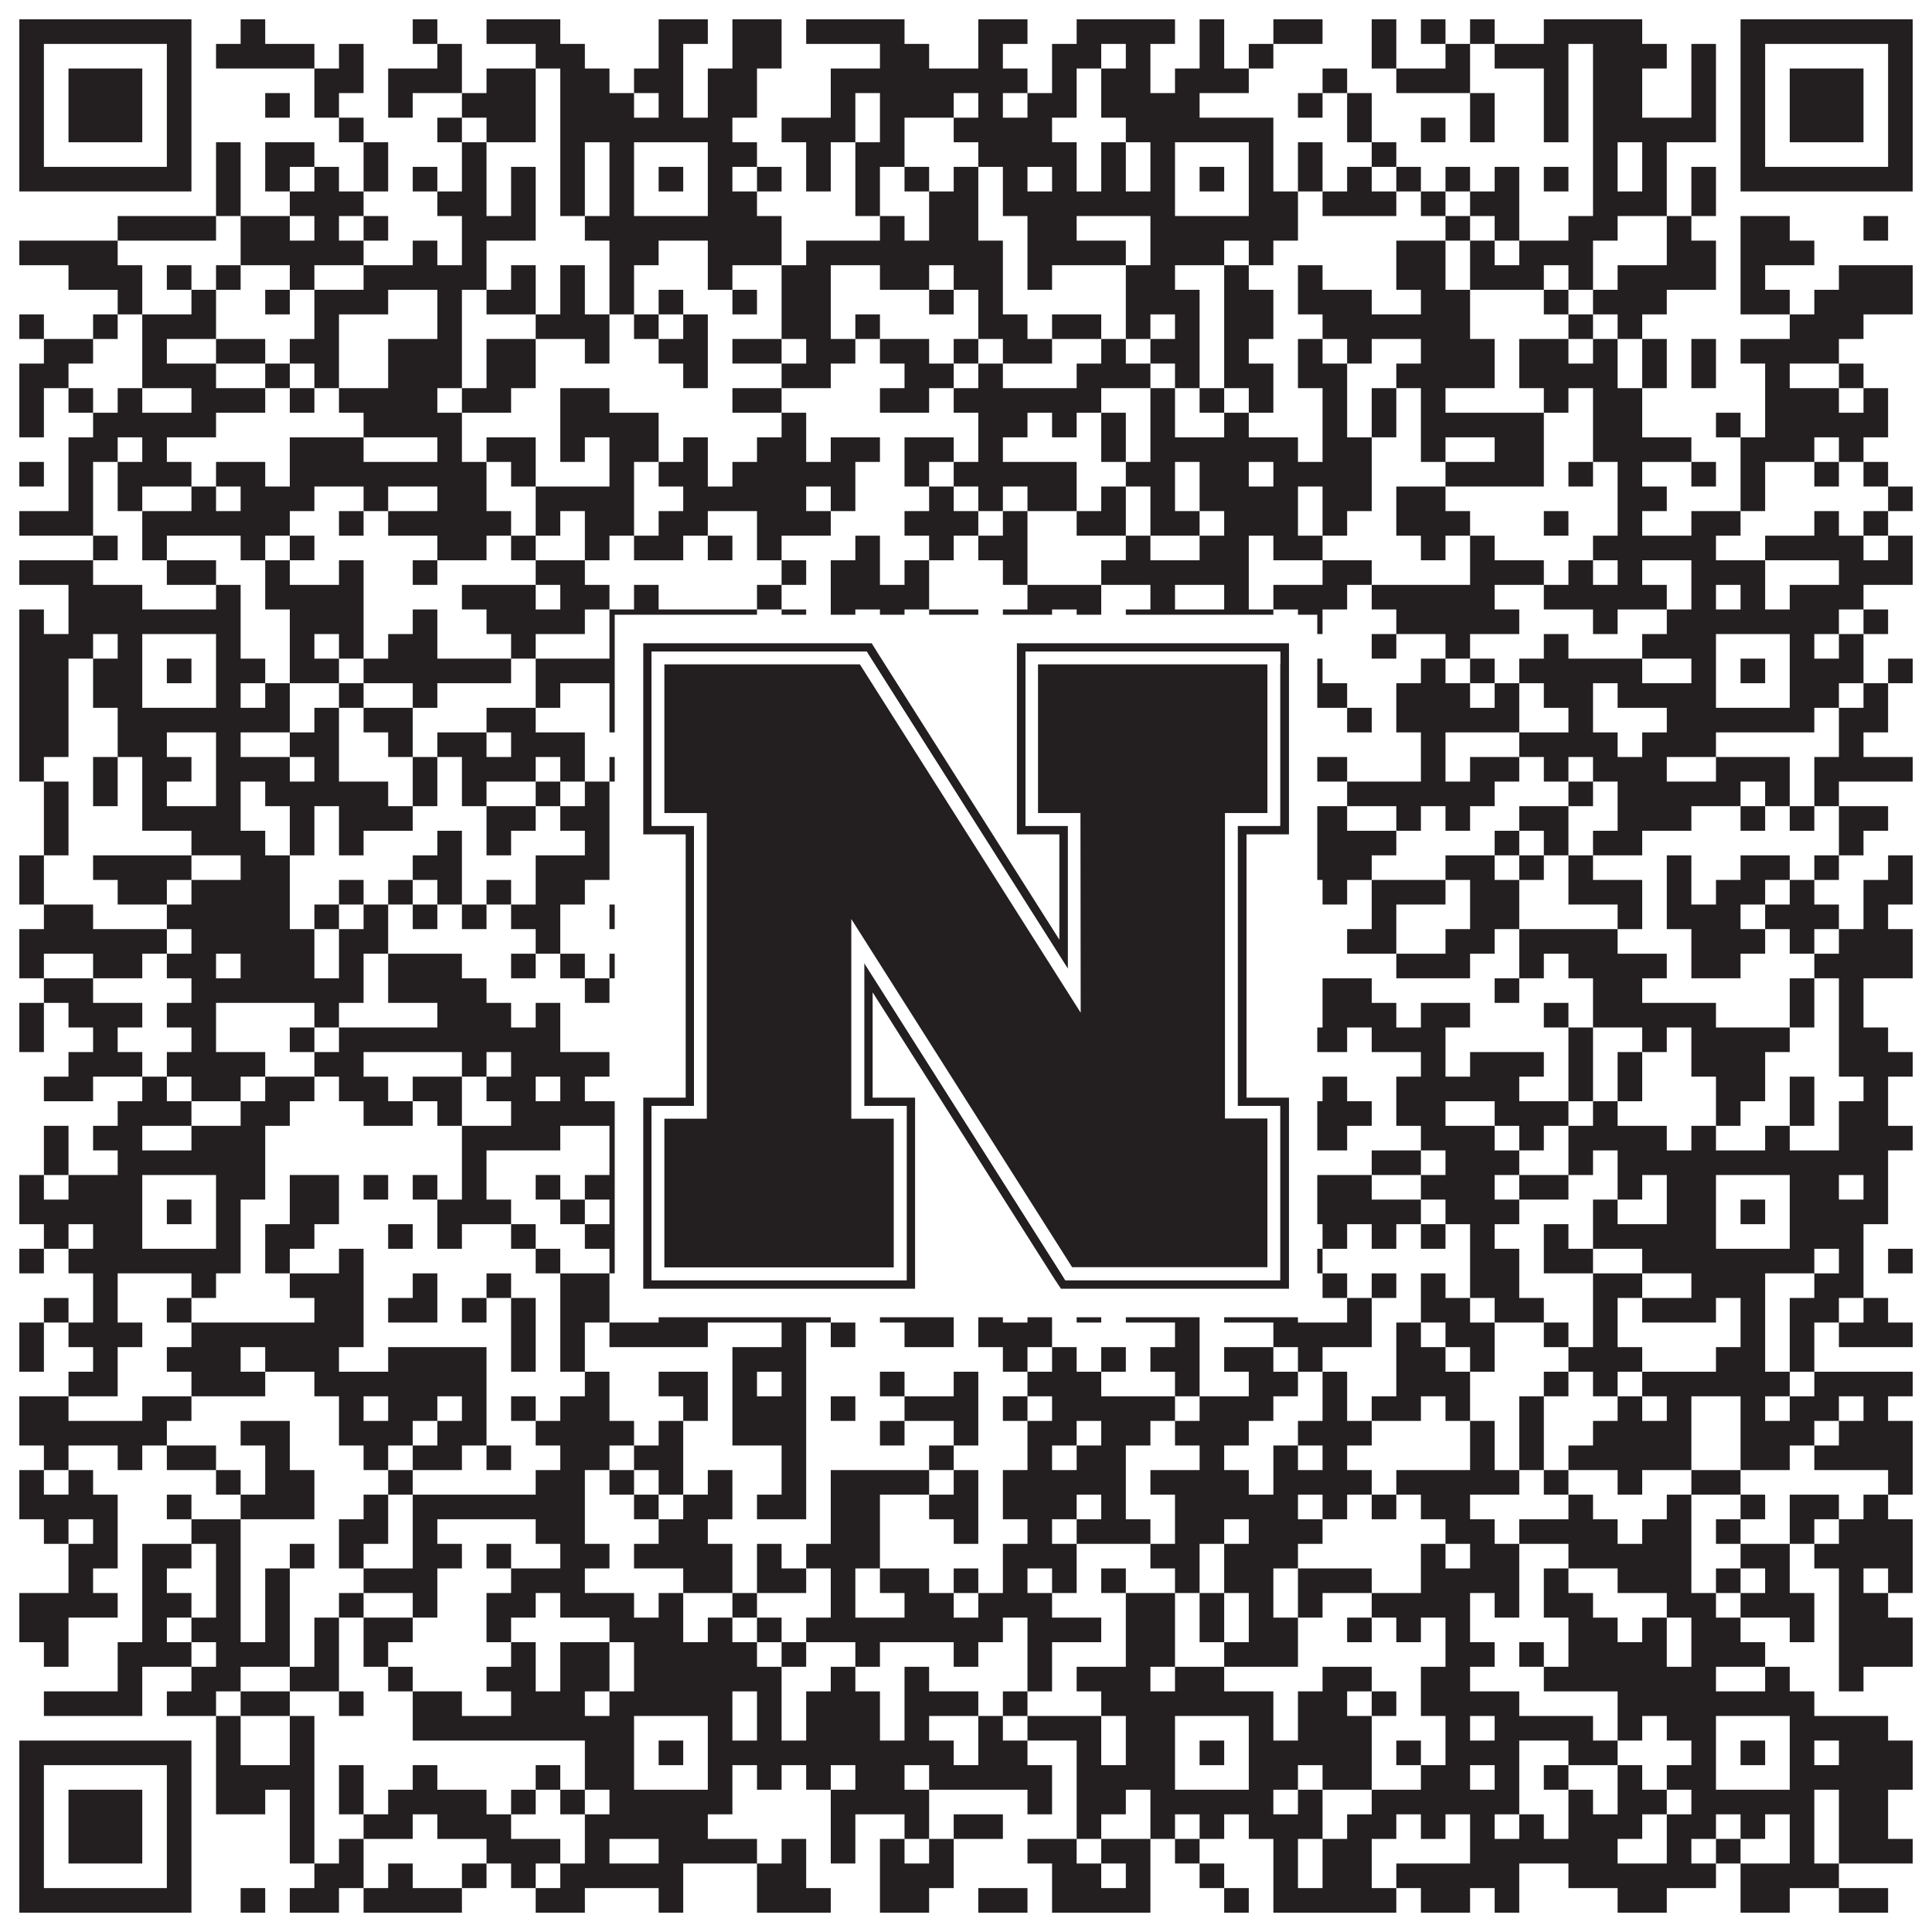 <?xml version="1.0"?>
<svg xmlns="http://www.w3.org/2000/svg" xmlns:xlink="http://www.w3.org/1999/xlink" version="1.1" width="1100px" height="1100px" viewBox="0 0 1100 1100"><rect x="0" y="0" width="1100" height="1100" fill="#ffffff" fill-opacity="1"/><path fill="#231f20" fill-opacity="1" d="M11,11L109,11L109,25L11,25ZM137,11L151,11L151,25L137,25ZM235,11L249,11L249,25L235,25ZM277,11L319,11L319,25L277,25ZM375,11L403,11L403,25L375,25ZM417,11L445,11L445,25L417,25ZM459,11L515,11L515,25L459,25ZM557,11L585,11L585,25L557,25ZM613,11L669,11L669,25L613,25ZM683,11L697,11L697,25L683,25ZM725,11L753,11L753,25L725,25ZM781,11L795,11L795,25L781,25ZM809,11L823,11L823,25L809,25ZM837,11L851,11L851,25L837,25ZM879,11L935,11L935,25L879,25ZM991,11L1089,11L1089,25L991,25ZM11,25L25,25L25,39L11,39ZM95,25L109,25L109,39L95,39ZM123,25L179,25L179,39L123,39ZM193,25L207,25L207,39L193,39ZM249,25L263,25L263,39L249,39ZM305,25L333,25L333,39L305,39ZM375,25L389,25L389,39L375,39ZM417,25L445,25L445,39L417,39ZM501,25L529,25L529,39L501,39ZM557,25L571,25L571,39L557,39ZM599,25L627,25L627,39L599,39ZM641,25L655,25L655,39L641,39ZM683,25L697,25L697,39L683,39ZM711,25L725,25L725,39L711,39ZM781,25L795,25L795,39L781,39ZM823,25L837,25L837,39L823,39ZM851,25L893,25L893,39L851,39ZM907,25L949,25L949,39L907,39ZM963,25L977,25L977,39L963,39ZM991,25L1005,25L1005,39L991,39ZM1075,25L1089,25L1089,39L1075,39ZM11,39L25,39L25,53L11,53ZM39,39L81,39L81,53L39,53ZM95,39L109,39L109,53L95,53ZM179,39L207,39L207,53L179,53ZM221,39L263,39L263,53L221,53ZM277,39L305,39L305,53L277,53ZM319,39L347,39L347,53L319,53ZM361,39L389,39L389,53L361,53ZM403,39L431,39L431,53L403,53ZM473,39L585,39L585,53L473,53ZM599,39L613,39L613,53L599,53ZM627,39L655,39L655,53L627,53ZM669,39L711,39L711,53L669,53ZM753,39L767,39L767,53L753,53ZM795,39L837,39L837,53L795,53ZM879,39L893,39L893,53L879,53ZM907,39L935,39L935,53L907,53ZM963,39L977,39L977,53L963,53ZM991,39L1005,39L1005,53L991,53ZM1019,39L1061,39L1061,53L1019,53ZM1075,39L1089,39L1089,53L1075,53ZM11,53L25,53L25,67L11,67ZM39,53L81,53L81,67L39,67ZM95,53L109,53L109,67L95,67ZM151,53L165,53L165,67L151,67ZM179,53L193,53L193,67L179,67ZM221,53L235,53L235,67L221,67ZM263,53L305,53L305,67L263,67ZM319,53L361,53L361,67L319,67ZM375,53L389,53L389,67L375,67ZM403,53L431,53L431,67L403,67ZM473,53L487,53L487,67L473,67ZM501,53L543,53L543,67L501,67ZM557,53L571,53L571,67L557,67ZM585,53L613,53L613,67L585,67ZM627,53L683,53L683,67L627,67ZM739,53L753,53L753,67L739,67ZM767,53L781,53L781,67L767,67ZM837,53L851,53L851,67L837,67ZM879,53L893,53L893,67L879,67ZM907,53L935,53L935,67L907,67ZM963,53L977,53L977,67L963,67ZM991,53L1005,53L1005,67L991,67ZM1019,53L1061,53L1061,67L1019,67ZM1075,53L1089,53L1089,67L1075,67ZM11,67L25,67L25,81L11,81ZM39,67L81,67L81,81L39,81ZM95,67L109,67L109,81L95,81ZM193,67L207,67L207,81L193,81ZM249,67L263,67L263,81L249,81ZM277,67L305,67L305,81L277,81ZM319,67L417,67L417,81L319,81ZM445,67L487,67L487,81L445,81ZM501,67L515,67L515,81L501,81ZM543,67L599,67L599,81L543,81ZM641,67L725,67L725,81L641,81ZM767,67L781,67L781,81L767,81ZM809,67L823,67L823,81L809,81ZM837,67L851,67L851,81L837,81ZM879,67L893,67L893,81L879,81ZM907,67L977,67L977,81L907,81ZM991,67L1005,67L1005,81L991,81ZM1019,67L1061,67L1061,81L1019,81ZM1075,67L1089,67L1089,81L1075,81ZM11,81L25,81L25,95L11,95ZM95,81L109,81L109,95L95,95ZM123,81L137,81L137,95L123,95ZM151,81L179,81L179,95L151,95ZM207,81L221,81L221,95L207,95ZM263,81L277,81L277,95L263,95ZM319,81L333,81L333,95L319,95ZM347,81L361,81L361,95L347,95ZM403,81L431,81L431,95L403,95ZM459,81L473,81L473,95L459,95ZM487,81L515,81L515,95L487,95ZM557,81L613,81L613,95L557,95ZM627,81L641,81L641,95L627,95ZM655,81L669,81L669,95L655,95ZM711,81L725,81L725,95L711,95ZM739,81L753,81L753,95L739,95ZM781,81L795,81L795,95L781,95ZM907,81L921,81L921,95L907,95ZM935,81L949,81L949,95L935,95ZM991,81L1005,81L1005,95L991,95ZM1075,81L1089,81L1089,95L1075,95ZM11,95L109,95L109,109L11,109ZM123,95L137,95L137,109L123,109ZM151,95L165,95L165,109L151,109ZM179,95L193,95L193,109L179,109ZM207,95L221,95L221,109L207,109ZM235,95L249,95L249,109L235,109ZM263,95L277,95L277,109L263,109ZM291,95L305,95L305,109L291,109ZM319,95L333,95L333,109L319,109ZM347,95L361,95L361,109L347,109ZM375,95L389,95L389,109L375,109ZM403,95L417,95L417,109L403,109ZM431,95L445,95L445,109L431,109ZM459,95L473,95L473,109L459,109ZM487,95L501,95L501,109L487,109ZM515,95L529,95L529,109L515,109ZM543,95L557,95L557,109L543,109ZM571,95L585,95L585,109L571,109ZM599,95L613,95L613,109L599,109ZM627,95L641,95L641,109L627,109ZM655,95L669,95L669,109L655,109ZM683,95L697,95L697,109L683,109ZM711,95L725,95L725,109L711,109ZM739,95L753,95L753,109L739,109ZM767,95L781,95L781,109L767,109ZM795,95L809,95L809,109L795,109ZM823,95L837,95L837,109L823,109ZM851,95L865,95L865,109L851,109ZM879,95L893,95L893,109L879,109ZM907,95L921,95L921,109L907,109ZM935,95L949,95L949,109L935,109ZM963,95L977,95L977,109L963,109ZM991,95L1089,95L1089,109L991,109ZM123,109L137,109L137,123L123,123ZM165,109L207,109L207,123L165,123ZM249,109L277,109L277,123L249,123ZM291,109L305,109L305,123L291,123ZM319,109L333,109L333,123L319,123ZM347,109L361,109L361,123L347,123ZM403,109L431,109L431,123L403,123ZM487,109L501,109L501,123L487,123ZM529,109L557,109L557,123L529,123ZM571,109L669,109L669,123L571,123ZM711,109L739,109L739,123L711,123ZM753,109L795,109L795,123L753,123ZM809,109L823,109L823,123L809,123ZM837,109L865,109L865,123L837,123ZM907,109L949,109L949,123L907,123ZM963,109L977,109L977,123L963,123ZM67,123L123,123L123,137L67,137ZM137,123L165,123L165,137L137,137ZM179,123L193,123L193,137L179,137ZM207,123L221,123L221,137L207,137ZM263,123L305,123L305,137L263,137ZM333,123L445,123L445,137L333,137ZM501,123L515,123L515,137L501,137ZM529,123L557,123L557,137L529,137ZM585,123L613,123L613,137L585,137ZM655,123L739,123L739,137L655,137ZM823,123L837,123L837,137L823,137ZM851,123L865,123L865,137L851,137ZM893,123L921,123L921,137L893,137ZM949,123L963,123L963,137L949,137ZM991,123L1019,123L1019,137L991,137ZM1061,123L1075,123L1075,137L1061,137ZM11,137L67,137L67,151L11,151ZM137,137L207,137L207,151L137,151ZM235,137L249,137L249,151L235,151ZM263,137L277,137L277,151L263,151ZM347,137L375,137L375,151L347,151ZM403,137L445,137L445,151L403,151ZM459,137L571,137L571,151L459,151ZM585,137L641,137L641,151L585,151ZM655,137L697,137L697,151L655,151ZM711,137L725,137L725,151L711,151ZM795,137L823,137L823,151L795,151ZM837,137L851,137L851,151L837,151ZM865,137L907,137L907,151L865,151ZM949,137L977,137L977,151L949,151ZM991,137L1033,137L1033,151L991,151ZM39,151L81,151L81,165L39,165ZM95,151L109,151L109,165L95,165ZM123,151L137,151L137,165L123,165ZM165,151L179,151L179,165L165,165ZM207,151L277,151L277,165L207,165ZM291,151L305,151L305,165L291,165ZM319,151L333,151L333,165L319,165ZM347,151L361,151L361,165L347,165ZM403,151L417,151L417,165L403,165ZM445,151L473,151L473,165L445,165ZM501,151L529,151L529,165L501,165ZM543,151L571,151L571,165L543,165ZM585,151L599,151L599,165L585,165ZM641,151L669,151L669,165L641,165ZM697,151L711,151L711,165L697,165ZM739,151L753,151L753,165L739,165ZM795,151L823,151L823,165L795,165ZM837,151L879,151L879,165L837,165ZM893,151L907,151L907,165L893,165ZM921,151L977,151L977,165L921,165ZM991,151L1005,151L1005,165L991,165ZM1047,151L1089,151L1089,165L1047,165ZM67,165L81,165L81,179L67,179ZM109,165L123,165L123,179L109,179ZM151,165L165,165L165,179L151,179ZM179,165L221,165L221,179L179,179ZM249,165L263,165L263,179L249,179ZM277,165L305,165L305,179L277,179ZM319,165L333,165L333,179L319,179ZM347,165L361,165L361,179L347,179ZM375,165L389,165L389,179L375,179ZM417,165L431,165L431,179L417,179ZM445,165L473,165L473,179L445,179ZM529,165L543,165L543,179L529,179ZM557,165L571,165L571,179L557,179ZM641,165L683,165L683,179L641,179ZM697,165L725,165L725,179L697,179ZM739,165L781,165L781,179L739,179ZM809,165L837,165L837,179L809,179ZM879,165L893,165L893,179L879,179ZM907,165L949,165L949,179L907,179ZM991,165L1019,165L1019,179L991,179ZM1033,165L1089,165L1089,179L1033,179ZM11,179L25,179L25,193L11,193ZM53,179L67,179L67,193L53,193ZM81,179L123,179L123,193L81,193ZM179,179L193,179L193,193L179,193ZM249,179L263,179L263,193L249,193ZM305,179L347,179L347,193L305,193ZM361,179L375,179L375,193L361,193ZM389,179L403,179L403,193L389,193ZM445,179L473,179L473,193L445,193ZM487,179L501,179L501,193L487,193ZM557,179L585,179L585,193L557,193ZM599,179L627,179L627,193L599,193ZM641,179L655,179L655,193L641,193ZM669,179L683,179L683,193L669,193ZM697,179L725,179L725,193L697,193ZM753,179L837,179L837,193L753,193ZM893,179L907,179L907,193L893,193ZM921,179L935,179L935,193L921,193ZM1019,179L1061,179L1061,193L1019,193ZM25,193L53,193L53,207L25,207ZM81,193L95,193L95,207L81,207ZM123,193L151,193L151,207L123,207ZM165,193L193,193L193,207L165,207ZM221,193L263,193L263,207L221,207ZM277,193L305,193L305,207L277,207ZM333,193L347,193L347,207L333,207ZM375,193L403,193L403,207L375,207ZM417,193L445,193L445,207L417,207ZM459,193L487,193L487,207L459,207ZM501,193L529,193L529,207L501,207ZM543,193L557,193L557,207L543,207ZM571,193L599,193L599,207L571,207ZM627,193L641,193L641,207L627,207ZM655,193L683,193L683,207L655,207ZM697,193L711,193L711,207L697,207ZM739,193L753,193L753,207L739,207ZM767,193L781,193L781,207L767,207ZM809,193L851,193L851,207L809,207ZM865,193L893,193L893,207L865,207ZM907,193L921,193L921,207L907,207ZM935,193L949,193L949,207L935,207ZM963,193L977,193L977,207L963,207ZM991,193L1047,193L1047,207L991,207ZM11,207L39,207L39,221L11,221ZM81,207L123,207L123,221L81,221ZM151,207L165,207L165,221L151,221ZM179,207L193,207L193,221L179,221ZM221,207L263,207L263,221L221,221ZM277,207L305,207L305,221L277,221ZM389,207L403,207L403,221L389,221ZM445,207L473,207L473,221L445,221ZM515,207L543,207L543,221L515,221ZM557,207L571,207L571,221L557,221ZM613,207L655,207L655,221L613,221ZM669,207L683,207L683,221L669,221ZM697,207L725,207L725,221L697,221ZM739,207L767,207L767,221L739,221ZM795,207L851,207L851,221L795,221ZM865,207L921,207L921,221L865,221ZM935,207L949,207L949,221L935,221ZM963,207L977,207L977,221L963,221ZM1005,207L1019,207L1019,221L1005,221ZM1047,207L1061,207L1061,221L1047,221ZM11,221L25,221L25,235L11,235ZM39,221L53,221L53,235L39,235ZM67,221L81,221L81,235L67,235ZM109,221L151,221L151,235L109,235ZM165,221L179,221L179,235L165,235ZM193,221L249,221L249,235L193,235ZM263,221L291,221L291,235L263,235ZM319,221L347,221L347,235L319,235ZM417,221L445,221L445,235L417,235ZM501,221L529,221L529,235L501,235ZM543,221L627,221L627,235L543,235ZM655,221L669,221L669,235L655,235ZM683,221L697,221L697,235L683,235ZM711,221L725,221L725,235L711,235ZM753,221L767,221L767,235L753,235ZM781,221L795,221L795,235L781,235ZM809,221L823,221L823,235L809,235ZM879,221L893,221L893,235L879,235ZM907,221L935,221L935,235L907,235ZM1005,221L1047,221L1047,235L1005,235ZM1061,221L1075,221L1075,235L1061,235ZM11,235L25,235L25,249L11,249ZM53,235L123,235L123,249L53,249ZM207,235L263,235L263,249L207,249ZM319,235L375,235L375,249L319,249ZM445,235L459,235L459,249L445,249ZM557,235L585,235L585,249L557,249ZM599,235L613,235L613,249L599,249ZM627,235L641,235L641,249L627,249ZM655,235L669,235L669,249L655,249ZM697,235L711,235L711,249L697,249ZM753,235L767,235L767,249L753,249ZM781,235L795,235L795,249L781,249ZM809,235L879,235L879,249L809,249ZM907,235L935,235L935,249L907,249ZM977,235L991,235L991,249L977,249ZM1005,235L1075,235L1075,249L1005,249ZM39,249L67,249L67,263L39,263ZM81,249L95,249L95,263L81,263ZM165,249L207,249L207,263L165,263ZM249,249L263,249L263,263L249,263ZM277,249L305,249L305,263L277,263ZM319,249L333,249L333,263L319,263ZM347,249L375,249L375,263L347,263ZM389,249L403,249L403,263L389,263ZM431,249L459,249L459,263L431,263ZM473,249L501,249L501,263L473,263ZM515,249L543,249L543,263L515,263ZM557,249L571,249L571,263L557,263ZM627,249L641,249L641,263L627,263ZM655,249L739,249L739,263L655,263ZM753,249L781,249L781,263L753,263ZM809,249L823,249L823,263L809,263ZM851,249L879,249L879,263L851,263ZM907,249L963,249L963,263L907,263ZM991,249L1033,249L1033,263L991,263ZM1047,249L1061,249L1061,263L1047,263ZM11,263L25,263L25,277L11,277ZM39,263L53,263L53,277L39,277ZM67,263L109,263L109,277L67,277ZM123,263L151,263L151,277L123,277ZM165,263L277,263L277,277L165,277ZM291,263L305,263L305,277L291,277ZM347,263L361,263L361,277L347,277ZM375,263L403,263L403,277L375,277ZM417,263L487,263L487,277L417,277ZM515,263L529,263L529,277L515,277ZM543,263L613,263L613,277L543,277ZM641,263L669,263L669,277L641,277ZM683,263L711,263L711,277L683,277ZM725,263L781,263L781,277L725,277ZM823,263L879,263L879,277L823,277ZM893,263L907,263L907,277L893,277ZM921,263L935,263L935,277L921,277ZM963,263L977,263L977,277L963,277ZM991,263L1005,263L1005,277L991,277ZM1033,263L1047,263L1047,277L1033,277ZM1061,263L1075,263L1075,277L1061,277ZM39,277L53,277L53,291L39,291ZM67,277L81,277L81,291L67,291ZM109,277L123,277L123,291L109,291ZM137,277L179,277L179,291L137,291ZM207,277L221,277L221,291L207,291ZM249,277L277,277L277,291L249,291ZM305,277L361,277L361,291L305,291ZM389,277L459,277L459,291L389,291ZM473,277L487,277L487,291L473,291ZM529,277L543,277L543,291L529,291ZM557,277L571,277L571,291L557,291ZM585,277L613,277L613,291L585,291ZM627,277L641,277L641,291L627,291ZM655,277L669,277L669,291L655,291ZM683,277L739,277L739,291L683,291ZM753,277L781,277L781,291L753,291ZM795,277L823,277L823,291L795,291ZM921,277L949,277L949,291L921,291ZM991,277L1005,277L1005,291L991,291ZM1075,277L1089,277L1089,291L1075,291ZM11,291L53,291L53,305L11,305ZM81,291L165,291L165,305L81,305ZM193,291L207,291L207,305L193,305ZM221,291L291,291L291,305L221,305ZM305,291L319,291L319,305L305,305ZM333,291L361,291L361,305L333,305ZM375,291L403,291L403,305L375,305ZM431,291L473,291L473,305L431,305ZM515,291L557,291L557,305L515,305ZM571,291L585,291L585,305L571,305ZM613,291L641,291L641,305L613,305ZM655,291L683,291L683,305L655,305ZM697,291L739,291L739,305L697,305ZM753,291L767,291L767,305L753,305ZM795,291L837,291L837,305L795,305ZM879,291L893,291L893,305L879,305ZM921,291L935,291L935,305L921,305ZM963,291L991,291L991,305L963,305ZM1033,291L1047,291L1047,305L1033,305ZM1061,291L1075,291L1075,305L1061,305ZM53,305L67,305L67,319L53,319ZM81,305L95,305L95,319L81,319ZM137,305L151,305L151,319L137,319ZM165,305L179,305L179,319L165,319ZM249,305L277,305L277,319L249,319ZM291,305L305,305L305,319L291,319ZM333,305L347,305L347,319L333,319ZM361,305L389,305L389,319L361,319ZM403,305L417,305L417,319L403,319ZM431,305L445,305L445,319L431,319ZM487,305L501,305L501,319L487,319ZM529,305L543,305L543,319L529,319ZM557,305L585,305L585,319L557,319ZM641,305L655,305L655,319L641,319ZM683,305L711,305L711,319L683,319ZM725,305L753,305L753,319L725,319ZM809,305L823,305L823,319L809,319ZM837,305L851,305L851,319L837,319ZM907,305L977,305L977,319L907,319ZM1005,305L1061,305L1061,319L1005,319ZM1075,305L1089,305L1089,319L1075,319ZM11,319L53,319L53,333L11,333ZM95,319L123,319L123,333L95,333ZM151,319L165,319L165,333L151,333ZM193,319L207,319L207,333L193,333ZM235,319L249,319L249,333L235,333ZM305,319L333,319L333,333L305,333ZM445,319L459,319L459,333L445,333ZM473,319L501,319L501,333L473,333ZM515,319L529,319L529,333L515,333ZM571,319L585,319L585,333L571,333ZM627,319L711,319L711,333L627,333ZM753,319L781,319L781,333L753,333ZM837,319L879,319L879,333L837,333ZM893,319L907,319L907,333L893,333ZM921,319L935,319L935,333L921,333ZM963,319L1005,319L1005,333L963,333ZM1047,319L1089,319L1089,333L1047,333ZM39,333L81,333L81,347L39,347ZM123,333L137,333L137,347L123,347ZM151,333L207,333L207,347L151,347ZM263,333L305,333L305,347L263,347ZM319,333L347,333L347,347L319,347ZM361,333L375,333L375,347L361,347ZM431,333L445,333L445,347L431,347ZM473,333L529,333L529,347L473,347ZM585,333L627,333L627,347L585,347ZM655,333L669,333L669,347L655,347ZM697,333L711,333L711,347L697,347ZM725,333L767,333L767,347L725,347ZM781,333L851,333L851,347L781,347ZM879,333L949,333L949,347L879,347ZM963,333L977,333L977,347L963,347ZM991,333L1005,333L1005,347L991,347ZM1019,333L1061,333L1061,347L1019,347ZM11,347L25,347L25,361L11,361ZM39,347L137,347L137,361L39,361ZM165,347L207,347L207,361L165,361ZM235,347L249,347L249,361L235,361ZM277,347L333,347L333,361L277,361ZM347,347L431,347L431,361L347,361ZM445,347L459,347L459,361L445,361ZM473,347L487,347L487,361L473,361ZM501,347L515,347L515,361L501,361ZM529,347L557,347L557,361L529,361ZM571,347L599,347L599,361L571,361ZM613,347L627,347L627,361L613,361ZM641,347L725,347L725,361L641,361ZM739,347L753,347L753,361L739,361ZM795,347L865,347L865,361L795,361ZM907,347L921,347L921,361L907,361ZM949,347L1047,347L1047,361L949,361ZM1061,347L1075,347L1075,361L1061,361ZM11,361L53,361L53,375L11,375ZM67,361L81,361L81,375L67,375ZM123,361L137,361L137,375L123,375ZM165,361L179,361L179,375L165,375ZM193,361L207,361L207,375L193,375ZM221,361L249,361L249,375L221,375ZM291,361L305,361L305,375L291,375ZM347,361L361,361L361,375L347,375ZM403,361L431,361L431,375L403,375ZM459,361L487,361L487,375L459,375ZM515,361L543,361L543,375L515,375ZM557,361L599,361L599,375L557,375ZM627,361L641,361L641,375L627,375ZM655,361L669,361L669,375L655,375ZM711,361L725,361L725,375L711,375ZM781,361L795,361L795,375L781,375ZM823,361L837,361L837,375L823,375ZM879,361L893,361L893,375L879,375ZM935,361L977,361L977,375L935,375ZM1019,361L1033,361L1033,375L1019,375ZM1047,361L1061,361L1061,375L1047,375ZM11,375L39,375L39,389L11,389ZM53,375L81,375L81,389L53,389ZM95,375L109,375L109,389L95,389ZM123,375L151,375L151,389L123,389ZM165,375L193,375L193,389L165,389ZM207,375L291,375L291,389L207,389ZM305,375L361,375L361,389L305,389ZM375,375L389,375L389,389L375,389ZM403,375L417,375L417,389L403,389ZM445,375L459,375L459,389L445,389ZM501,375L515,375L515,389L501,389ZM627,375L669,375L669,389L627,389ZM683,375L697,375L697,389L683,389ZM711,375L753,375L753,389L711,389ZM809,375L823,375L823,389L809,389ZM837,375L851,375L851,389L837,389ZM865,375L935,375L935,389L865,389ZM963,375L977,375L977,389L963,389ZM991,375L1005,375L1005,389L991,389ZM1019,375L1061,375L1061,389L1019,389ZM1075,375L1089,375L1089,389L1075,389ZM11,389L39,389L39,403L11,403ZM53,389L81,389L81,403L53,403ZM123,389L137,389L137,403L123,403ZM151,389L165,389L165,403L151,403ZM193,389L207,389L207,403L193,403ZM235,389L249,389L249,403L235,403ZM305,389L319,389L319,403L305,403ZM347,389L361,389L361,403L347,403ZM403,389L417,389L417,403L403,403ZM431,389L445,389L445,403L431,403ZM459,389L487,389L487,403L459,403ZM501,389L529,389L529,403L501,403ZM557,389L571,389L571,403L557,403ZM585,389L599,389L599,403L585,403ZM613,389L641,389L641,403L613,403ZM655,389L669,389L669,403L655,403ZM711,389L725,389L725,403L711,403ZM739,389L767,389L767,403L739,403ZM795,389L837,389L837,403L795,403ZM851,389L865,389L865,403L851,403ZM879,389L907,389L907,403L879,403ZM921,389L977,389L977,403L921,403ZM1019,389L1047,389L1047,403L1019,403ZM1061,389L1075,389L1075,403L1061,403ZM11,403L39,403L39,417L11,417ZM67,403L165,403L165,417L67,417ZM179,403L193,403L193,417L179,417ZM207,403L235,403L235,417L207,417ZM277,403L305,403L305,417L277,417ZM347,403L417,403L417,417L347,417ZM445,403L487,403L487,417L445,417ZM529,403L543,403L543,417L529,417ZM571,403L585,403L585,417L571,417ZM599,403L613,403L613,417L599,417ZM641,403L739,403L739,417L641,417ZM767,403L781,403L781,417L767,417ZM795,403L865,403L865,417L795,417ZM893,403L907,403L907,417L893,417ZM949,403L1033,403L1033,417L949,417ZM1047,403L1075,403L1075,417L1047,417ZM11,417L39,417L39,431L11,431ZM67,417L95,417L95,431L67,431ZM123,417L137,417L137,431L123,431ZM165,417L193,417L193,431L165,431ZM221,417L235,417L235,431L221,431ZM249,417L277,417L277,431L249,431ZM291,417L333,417L333,431L291,431ZM417,417L431,417L431,431L417,431ZM445,417L459,417L459,431L445,431ZM501,417L515,417L515,431L501,431ZM529,417L543,417L543,431L529,431ZM585,417L599,417L599,431L585,431ZM641,417L725,417L725,431L641,431ZM809,417L823,417L823,431L809,431ZM865,417L921,417L921,431L865,431ZM935,417L977,417L977,431L935,431ZM1047,417L1061,417L1061,431L1047,431ZM11,431L25,431L25,445L11,445ZM53,431L67,431L67,445L53,445ZM81,431L109,431L109,445L81,445ZM123,431L165,431L165,445L123,445ZM179,431L193,431L193,445L179,445ZM235,431L249,431L249,445L235,445ZM263,431L305,431L305,445L263,445ZM319,431L333,431L333,445L319,445ZM347,431L375,431L375,445L347,445ZM403,431L431,431L431,445L403,445ZM445,431L473,431L473,445L445,445ZM487,431L543,431L543,445L487,445ZM557,431L571,431L571,445L557,445ZM585,431L613,431L613,445L585,445ZM627,431L641,431L641,445L627,445ZM669,431L697,431L697,445L669,445ZM711,431L767,431L767,445L711,445ZM809,431L823,431L823,445L809,445ZM837,431L865,431L865,445L837,445ZM879,431L893,431L893,445L879,445ZM907,431L949,431L949,445L907,445ZM977,431L1019,431L1019,445L977,445ZM1033,431L1089,431L1089,445L1033,445ZM25,445L39,445L39,459L25,459ZM53,445L67,445L67,459L53,459ZM81,445L95,445L95,459L81,459ZM123,445L137,445L137,459L123,459ZM151,445L221,445L221,459L151,459ZM235,445L249,445L249,459L235,459ZM263,445L277,445L277,459L263,459ZM305,445L319,445L319,459L305,459ZM333,445L347,445L347,459L333,459ZM389,445L403,445L403,459L389,459ZM501,445L515,445L515,459L501,459ZM543,445L627,445L627,459L543,459ZM655,445L683,445L683,459L655,459ZM697,445L739,445L739,459L697,459ZM767,445L851,445L851,459L767,459ZM893,445L907,445L907,459L893,459ZM921,445L991,445L991,459L921,459ZM1005,445L1019,445L1019,459L1005,459ZM1033,445L1047,445L1047,459L1033,459ZM25,459L39,459L39,473L25,473ZM81,459L137,459L137,473L81,473ZM165,459L179,459L179,473L165,473ZM193,459L235,459L235,473L193,473ZM277,459L305,459L305,473L277,473ZM319,459L347,459L347,473L319,473ZM361,459L431,459L431,473L361,473ZM501,459L515,459L515,473L501,473ZM557,459L571,459L571,473L557,473ZM613,459L627,459L627,473L613,473ZM655,459L683,459L683,473L655,473ZM697,459L711,459L711,473L697,473ZM739,459L767,459L767,473L739,473ZM795,459L809,459L809,473L795,473ZM823,459L837,459L837,473L823,473ZM865,459L893,459L893,473L865,473ZM921,459L963,459L963,473L921,473ZM991,459L1005,459L1005,473L991,473ZM1019,459L1033,459L1033,473L1019,473ZM1047,459L1075,459L1075,473L1047,473ZM25,473L39,473L39,487L25,487ZM109,473L151,473L151,487L109,487ZM165,473L179,473L179,487L165,487ZM193,473L207,473L207,487L193,487ZM249,473L263,473L263,487L249,487ZM277,473L291,473L291,487L277,487ZM333,473L347,473L347,487L333,487ZM361,473L403,473L403,487L361,487ZM417,473L445,473L445,487L417,487ZM459,473L487,473L487,487L459,487ZM557,473L585,473L585,487L557,487ZM613,473L669,473L669,487L613,487ZM711,473L795,473L795,487L711,487ZM851,473L865,473L865,487L851,487ZM879,473L893,473L893,487L879,487ZM907,473L935,473L935,487L907,487ZM1047,473L1061,473L1061,487L1047,487ZM11,487L25,487L25,501L11,501ZM53,487L109,487L109,501L53,501ZM137,487L165,487L165,501L137,501ZM235,487L263,487L263,501L235,501ZM305,487L347,487L347,501L305,501ZM361,487L375,487L375,501L361,501ZM389,487L417,487L417,501L389,501ZM431,487L445,487L445,501L431,501ZM487,487L501,487L501,501L487,501ZM515,487L585,487L585,501L515,501ZM599,487L613,487L613,501L599,501ZM655,487L669,487L669,501L655,501ZM683,487L781,487L781,501L683,501ZM823,487L851,487L851,501L823,501ZM865,487L879,487L879,501L865,501ZM893,487L907,487L907,501L893,501ZM949,487L963,487L963,501L949,501ZM991,487L1019,487L1019,501L991,501ZM1033,487L1047,487L1047,501L1033,501ZM1075,487L1089,487L1089,501L1075,501ZM11,501L25,501L25,515L11,515ZM67,501L95,501L95,515L67,515ZM109,501L165,501L165,515L109,515ZM193,501L207,501L207,515L193,515ZM221,501L235,501L235,515L221,515ZM249,501L263,501L263,515L249,515ZM277,501L291,501L291,515L277,515ZM305,501L333,501L333,515L305,515ZM361,501L403,501L403,515L361,515ZM417,501L431,501L431,515L417,515ZM459,501L515,501L515,515L459,515ZM557,501L585,501L585,515L557,515ZM613,501L641,501L641,515L613,515ZM697,501L725,501L725,515L697,515ZM753,501L767,501L767,515L753,515ZM781,501L823,501L823,515L781,515ZM837,501L865,501L865,515L837,515ZM893,501L935,501L935,515L893,515ZM949,501L963,501L963,515L949,515ZM977,501L1005,501L1005,515L977,515ZM1019,501L1033,501L1033,515L1019,515ZM1061,501L1089,501L1089,515L1061,515ZM25,515L53,515L53,529L25,529ZM95,515L165,515L165,529L95,529ZM179,515L193,515L193,529L179,529ZM207,515L221,515L221,529L207,529ZM235,515L249,515L249,529L235,529ZM263,515L277,515L277,529L263,529ZM291,515L319,515L319,529L291,529ZM347,515L361,515L361,529L347,529ZM403,515L417,515L417,529L403,529ZM445,515L459,515L459,529L445,529ZM473,515L529,515L529,529L473,529ZM571,515L585,515L585,529L571,529ZM599,515L641,515L641,529L599,529ZM725,515L739,515L739,529L725,529ZM781,515L795,515L795,529L781,529ZM837,515L865,515L865,529L837,529ZM921,515L935,515L935,529L921,529ZM949,515L991,515L991,529L949,529ZM1005,515L1047,515L1047,529L1005,529ZM1061,515L1075,515L1075,529L1061,529ZM11,529L95,529L95,543L11,543ZM109,529L179,529L179,543L109,543ZM193,529L221,529L221,543L193,543ZM305,529L319,529L319,543L305,543ZM361,529L389,529L389,543L361,543ZM403,529L417,529L417,543L403,543ZM459,529L487,529L487,543L459,543ZM543,529L571,529L571,543L543,543ZM599,529L627,529L627,543L599,543ZM641,529L697,529L697,543L641,543ZM711,529L739,529L739,543L711,543ZM767,529L795,529L795,543L767,543ZM823,529L851,529L851,543L823,543ZM865,529L921,529L921,543L865,543ZM963,529L1005,529L1005,543L963,543ZM1019,529L1033,529L1033,543L1019,543ZM1047,529L1089,529L1089,543L1047,543ZM11,543L25,543L25,557L11,557ZM53,543L81,543L81,557L53,557ZM95,543L123,543L123,557L95,557ZM137,543L179,543L179,557L137,557ZM193,543L207,543L207,557L193,557ZM221,543L263,543L263,557L221,557ZM291,543L305,543L305,557L291,557ZM319,543L333,543L333,557L319,557ZM347,543L431,543L431,557L347,557ZM459,543L501,543L501,557L459,557ZM529,543L585,543L585,557L529,557ZM599,543L613,543L613,557L599,557ZM641,543L655,543L655,557L641,557ZM683,543L697,543L697,557L683,557ZM725,543L739,543L739,557L725,557ZM795,543L837,543L837,557L795,557ZM865,543L879,543L879,557L865,557ZM893,543L949,543L949,557L893,557ZM963,543L991,543L991,557L963,557ZM1033,543L1089,543L1089,557L1033,557ZM25,557L53,557L53,571L25,571ZM109,557L207,557L207,571L109,571ZM221,557L277,557L277,571L221,571ZM333,557L347,557L347,571L333,571ZM375,557L389,557L389,571L375,571ZM403,557L431,557L431,571L403,571ZM445,557L459,557L459,571L445,571ZM473,557L529,557L529,571L473,571ZM543,557L571,557L571,571L543,571ZM585,557L613,557L613,571L585,571ZM627,557L641,557L641,571L627,571ZM655,557L669,557L669,571L655,571ZM711,557L725,557L725,571L711,571ZM753,557L781,557L781,571L753,571ZM851,557L865,557L865,571L851,571ZM907,557L935,557L935,571L907,571ZM1019,557L1033,557L1033,571L1019,571ZM1047,557L1061,557L1061,571L1047,571ZM11,571L25,571L25,585L11,585ZM39,571L81,571L81,585L39,585ZM95,571L123,571L123,585L95,585ZM179,571L193,571L193,585L179,585ZM249,571L291,571L291,585L249,585ZM305,571L319,571L319,585L305,585ZM375,571L459,571L459,585L375,585ZM473,571L501,571L501,585L473,585ZM515,571L585,571L585,585L515,585ZM599,571L669,571L669,585L599,585ZM697,571L739,571L739,585L697,585ZM753,571L795,571L795,585L753,585ZM809,571L837,571L837,585L809,585ZM879,571L893,571L893,585L879,585ZM907,571L977,571L977,585L907,585ZM1019,571L1033,571L1033,585L1019,585ZM1047,571L1061,571L1061,585L1047,585ZM11,585L25,585L25,599L11,599ZM53,585L67,585L67,599L53,599ZM109,585L123,585L123,599L109,599ZM165,585L179,585L179,599L165,599ZM193,585L319,585L319,599L193,599ZM361,585L389,585L389,599L361,599ZM445,585L459,585L459,599L445,599ZM487,585L543,585L543,599L487,599ZM557,585L585,585L585,599L557,599ZM627,585L655,585L655,599L627,599ZM669,585L683,585L683,599L669,599ZM697,585L711,585L711,599L697,599ZM725,585L767,585L767,599L725,599ZM781,585L823,585L823,599L781,599ZM893,585L907,585L907,599L893,599ZM935,585L949,585L949,599L935,599ZM963,585L1019,585L1019,599L963,599ZM1047,585L1075,585L1075,599L1047,599ZM39,599L81,599L81,613L39,613ZM95,599L151,599L151,613L95,613ZM179,599L207,599L207,613L179,613ZM263,599L277,599L277,613L263,613ZM291,599L347,599L347,613L291,613ZM361,599L389,599L389,613L361,613ZM403,599L445,599L445,613L403,613ZM543,599L557,599L557,613L543,613ZM585,599L599,599L599,613L585,613ZM613,599L641,599L641,613L613,613ZM655,599L669,599L669,613L655,613ZM711,599L739,599L739,613L711,613ZM809,599L823,599L823,613L809,613ZM837,599L879,599L879,613L837,613ZM893,599L907,599L907,613L893,613ZM921,599L935,599L935,613L921,613ZM963,599L1005,599L1005,613L963,613ZM1047,599L1089,599L1089,613L1047,613ZM25,613L53,613L53,627L25,627ZM81,613L95,613L95,627L81,627ZM109,613L137,613L137,627L109,627ZM151,613L179,613L179,627L151,627ZM193,613L221,613L221,627L193,627ZM235,613L263,613L263,627L235,627ZM277,613L305,613L305,627L277,627ZM319,613L333,613L333,627L319,627ZM389,613L403,613L403,627L389,627ZM431,613L445,613L445,627L431,627ZM459,613L501,613L501,627L459,627ZM515,613L529,613L529,627L515,627ZM543,613L557,613L557,627L543,627ZM571,613L641,613L641,627L571,627ZM655,613L669,613L669,627L655,627ZM711,613L739,613L739,627L711,627ZM753,613L767,613L767,627L753,627ZM795,613L865,613L865,627L795,627ZM893,613L907,613L907,627L893,627ZM921,613L935,613L935,627L921,627ZM977,613L1005,613L1005,627L977,627ZM1019,613L1033,613L1033,627L1019,627ZM1061,613L1075,613L1075,627L1061,627ZM67,627L109,627L109,641L67,641ZM137,627L165,627L165,641L137,641ZM207,627L235,627L235,641L207,641ZM249,627L263,627L263,641L249,641ZM291,627L361,627L361,641L291,641ZM403,627L445,627L445,641L403,641ZM501,627L515,627L515,641L501,641ZM529,627L543,627L543,641L529,641ZM557,627L571,627L571,641L557,641ZM599,627L627,627L627,641L599,641ZM641,627L669,627L669,641L641,641ZM739,627L781,627L781,641L739,641ZM795,627L823,627L823,641L795,641ZM851,627L893,627L893,641L851,641ZM907,627L921,627L921,641L907,641ZM977,627L991,627L991,641L977,641ZM1019,627L1033,627L1033,641L1019,641ZM1047,627L1075,627L1075,641L1047,641ZM25,641L39,641L39,655L25,655ZM53,641L81,641L81,655L53,655ZM109,641L151,641L151,655L109,655ZM263,641L319,641L319,655L263,655ZM347,641L403,641L403,655L347,655ZM459,641L473,641L473,655L459,655ZM487,641L501,641L501,655L487,655ZM529,641L543,641L543,655L529,655ZM571,641L599,641L599,655L571,655ZM613,641L627,641L627,655L613,655ZM655,641L669,641L669,655L655,655ZM683,641L697,641L697,655L683,655ZM725,641L767,641L767,655L725,655ZM809,641L851,641L851,655L809,655ZM865,641L879,641L879,655L865,655ZM893,641L949,641L949,655L893,655ZM963,641L977,641L977,655L963,655ZM1005,641L1019,641L1019,655L1005,655ZM1047,641L1089,641L1089,655L1047,655ZM25,655L39,655L39,669L25,669ZM67,655L151,655L151,669L67,669ZM263,655L277,655L277,669L263,669ZM347,655L417,655L417,669L347,669ZM445,655L459,655L459,669L445,669ZM473,655L501,655L501,669L473,669ZM515,655L529,655L529,669L515,669ZM557,655L571,655L571,669L557,669ZM585,655L599,655L599,669L585,669ZM613,655L627,655L627,669L613,669ZM641,655L739,655L739,669L641,669ZM781,655L809,655L809,669L781,669ZM823,655L865,655L865,669L823,669ZM893,655L907,655L907,669L893,669ZM921,655L1075,655L1075,669L921,669ZM11,669L25,669L25,683L11,683ZM39,669L81,669L81,683L39,683ZM123,669L151,669L151,683L123,683ZM165,669L193,669L193,683L165,683ZM207,669L221,669L221,683L207,683ZM235,669L249,669L249,683L235,683ZM263,669L277,669L277,683L263,683ZM305,669L319,669L319,683L305,683ZM333,669L361,669L361,683L333,683ZM403,669L445,669L445,683L403,683ZM459,669L473,669L473,683L459,683ZM487,669L501,669L501,683L487,683ZM529,669L557,669L557,683L529,683ZM571,669L613,669L613,683L571,683ZM627,669L641,669L641,683L627,683ZM655,669L669,669L669,683L655,683ZM711,669L781,669L781,683L711,683ZM809,669L851,669L851,683L809,683ZM865,669L893,669L893,683L865,683ZM921,669L935,669L935,683L921,683ZM949,669L977,669L977,683L949,683ZM1019,669L1047,669L1047,683L1019,683ZM1061,669L1075,669L1075,683L1061,683ZM11,683L81,683L81,697L11,697ZM95,683L109,683L109,697L95,697ZM123,683L137,683L137,697L123,697ZM165,683L193,683L193,697L165,697ZM249,683L291,683L291,697L249,697ZM319,683L333,683L333,697L319,697ZM347,683L361,683L361,697L347,697ZM375,683L389,683L389,697L375,697ZM403,683L417,683L417,697L403,697ZM431,683L445,683L445,697L431,697ZM459,683L473,683L473,697L459,697ZM501,683L543,683L543,697L501,697ZM557,683L571,683L571,697L557,697ZM627,683L669,683L669,697L627,697ZM683,683L697,683L697,697L683,697ZM711,683L725,683L725,697L711,697ZM739,683L809,683L809,697L739,697ZM823,683L865,683L865,697L823,697ZM907,683L921,683L921,697L907,697ZM949,683L977,683L977,697L949,697ZM991,683L1005,683L1005,697L991,697ZM1019,683L1075,683L1075,697L1019,697ZM25,697L39,697L39,711L25,711ZM53,697L81,697L81,711L53,711ZM123,697L137,697L137,711L123,711ZM151,697L179,697L179,711L151,711ZM221,697L235,697L235,711L221,711ZM249,697L263,697L263,711L249,711ZM291,697L305,697L305,711L291,711ZM333,697L361,697L361,711L333,711ZM403,697L529,697L529,711L403,711ZM543,697L557,697L557,711L543,711ZM585,697L599,697L599,711L585,711ZM655,697L669,697L669,711L655,711ZM711,697L725,697L725,711L711,711ZM753,697L767,697L767,711L753,711ZM781,697L795,697L795,711L781,711ZM809,697L823,697L823,711L809,711ZM837,697L851,697L851,711L837,711ZM879,697L893,697L893,711L879,711ZM907,697L977,697L977,711L907,711ZM1019,697L1061,697L1061,711L1019,711ZM11,711L25,711L25,725L11,725ZM39,711L137,711L137,725L39,725ZM151,711L165,711L165,725L151,725ZM193,711L207,711L207,725L193,725ZM305,711L319,711L319,725L305,725ZM347,711L431,711L431,725L347,725ZM501,711L571,711L571,725L501,725ZM613,711L627,711L627,725L613,725ZM641,711L753,711L753,725L641,725ZM837,711L865,711L865,725L837,725ZM879,711L907,711L907,725L879,725ZM935,711L1033,711L1033,725L935,725ZM1047,711L1061,711L1061,725L1047,725ZM1075,711L1089,711L1089,725L1075,725ZM53,725L67,725L67,739L53,739ZM109,725L123,725L123,739L109,739ZM165,725L207,725L207,739L165,739ZM235,725L249,725L249,739L235,739ZM277,725L291,725L291,739L277,739ZM319,725L347,725L347,739L319,739ZM361,725L375,725L375,739L361,739ZM445,725L459,725L459,739L445,739ZM515,725L613,725L613,739L515,739ZM627,725L669,725L669,739L627,739ZM683,725L739,725L739,739L683,739ZM753,725L767,725L767,739L753,739ZM781,725L795,725L795,739L781,739ZM809,725L823,725L823,739L809,739ZM837,725L865,725L865,739L837,739ZM907,725L935,725L935,739L907,739ZM963,725L1005,725L1005,739L963,739ZM1033,725L1061,725L1061,739L1033,739ZM25,739L39,739L39,753L25,753ZM53,739L67,739L67,753L53,753ZM95,739L109,739L109,753L95,753ZM179,739L207,739L207,753L179,753ZM221,739L249,739L249,753L221,753ZM263,739L277,739L277,753L263,753ZM291,739L305,739L305,753L291,753ZM319,739L347,739L347,753L319,753ZM375,739L473,739L473,753L375,753ZM501,739L543,739L543,753L501,753ZM557,739L571,739L571,753L557,753ZM585,739L599,739L599,753L585,753ZM613,739L627,739L627,753L613,753ZM641,739L683,739L683,753L641,753ZM697,739L739,739L739,753L697,753ZM767,739L781,739L781,753L767,753ZM809,739L837,739L837,753L809,753ZM851,739L879,739L879,753L851,753ZM907,739L921,739L921,753L907,753ZM935,739L977,739L977,753L935,753ZM991,739L1005,739L1005,753L991,753ZM1019,739L1047,739L1047,753L1019,753ZM1061,739L1075,739L1075,753L1061,753ZM11,753L25,753L25,767L11,767ZM39,753L81,753L81,767L39,767ZM109,753L207,753L207,767L109,767ZM291,753L305,753L305,767L291,767ZM319,753L333,753L333,767L319,767ZM347,753L403,753L403,767L347,767ZM445,753L459,753L459,767L445,767ZM473,753L487,753L487,767L473,767ZM515,753L543,753L543,767L515,767ZM557,753L599,753L599,767L557,767ZM669,753L683,753L683,767L669,767ZM725,753L781,753L781,767L725,767ZM795,753L809,753L809,767L795,767ZM823,753L851,753L851,767L823,767ZM879,753L893,753L893,767L879,767ZM907,753L921,753L921,767L907,767ZM991,753L1005,753L1005,767L991,767ZM1019,753L1033,753L1033,767L1019,767ZM1047,753L1089,753L1089,767L1047,767ZM11,767L25,767L25,781L11,781ZM53,767L67,767L67,781L53,781ZM95,767L137,767L137,781L95,781ZM151,767L193,767L193,781L151,781ZM221,767L277,767L277,781L221,781ZM291,767L305,767L305,781L291,781ZM319,767L333,767L333,781L319,781ZM417,767L459,767L459,781L417,781ZM571,767L585,767L585,781L571,781ZM599,767L613,767L613,781L599,781ZM627,767L641,767L641,781L627,781ZM655,767L683,767L683,781L655,781ZM697,767L725,767L725,781L697,781ZM739,767L753,767L753,781L739,781ZM795,767L823,767L823,781L795,781ZM837,767L851,767L851,781L837,781ZM893,767L935,767L935,781L893,781ZM977,767L1005,767L1005,781L977,781ZM1019,767L1033,767L1033,781L1019,781ZM39,781L67,781L67,795L39,795ZM109,781L151,781L151,795L109,795ZM179,781L277,781L277,795L179,795ZM333,781L347,781L347,795L333,795ZM375,781L403,781L403,795L375,795ZM417,781L431,781L431,795L417,795ZM445,781L459,781L459,795L445,795ZM501,781L515,781L515,795L501,795ZM543,781L557,781L557,795L543,795ZM585,781L627,781L627,795L585,795ZM669,781L683,781L683,795L669,795ZM711,781L739,781L739,795L711,795ZM753,781L767,781L767,795L753,795ZM795,781L837,781L837,795L795,795ZM879,781L893,781L893,795L879,795ZM907,781L921,781L921,795L907,795ZM935,781L1019,781L1019,795L935,795ZM1033,781L1089,781L1089,795L1033,795ZM11,795L39,795L39,809L11,809ZM81,795L109,795L109,809L81,809ZM193,795L207,795L207,809L193,809ZM221,795L249,795L249,809L221,809ZM263,795L277,795L277,809L263,809ZM291,795L305,795L305,809L291,809ZM319,795L347,795L347,809L319,809ZM389,795L403,795L403,809L389,809ZM417,795L459,795L459,809L417,809ZM473,795L487,795L487,809L473,809ZM515,795L557,795L557,809L515,809ZM571,795L585,795L585,809L571,809ZM599,795L669,795L669,809L599,809ZM683,795L725,795L725,809L683,809ZM753,795L767,795L767,809L753,809ZM781,795L809,795L809,809L781,809ZM823,795L837,795L837,809L823,809ZM865,795L879,795L879,809L865,809ZM921,795L935,795L935,809L921,809ZM949,795L963,795L963,809L949,809ZM991,795L1005,795L1005,809L991,809ZM1019,795L1047,795L1047,809L1019,809ZM1061,795L1075,795L1075,809L1061,809ZM11,809L95,809L95,823L11,823ZM137,809L165,809L165,823L137,823ZM193,809L235,809L235,823L193,823ZM249,809L277,809L277,823L249,823ZM305,809L361,809L361,823L305,823ZM375,809L389,809L389,823L375,823ZM417,809L459,809L459,823L417,823ZM501,809L515,809L515,823L501,823ZM543,809L557,809L557,823L543,823ZM585,809L613,809L613,823L585,823ZM627,809L655,809L655,823L627,823ZM669,809L711,809L711,823L669,823ZM739,809L781,809L781,823L739,823ZM837,809L851,809L851,823L837,823ZM865,809L879,809L879,823L865,823ZM907,809L963,809L963,823L907,823ZM991,809L1033,809L1033,823L991,823ZM1047,809L1089,809L1089,823L1047,823ZM25,823L39,823L39,837L25,837ZM67,823L81,823L81,837L67,837ZM95,823L123,823L123,837L95,837ZM151,823L165,823L165,837L151,837ZM207,823L221,823L221,837L207,837ZM235,823L263,823L263,837L235,837ZM277,823L291,823L291,837L277,837ZM319,823L347,823L347,837L319,837ZM361,823L389,823L389,837L361,837ZM445,823L459,823L459,837L445,837ZM529,823L543,823L543,837L529,837ZM585,823L599,823L599,837L585,837ZM613,823L641,823L641,837L613,837ZM683,823L697,823L697,837L683,837ZM725,823L739,823L739,837L725,837ZM753,823L767,823L767,837L753,837ZM837,823L851,823L851,837L837,837ZM865,823L879,823L879,837L865,837ZM893,823L963,823L963,837L893,837ZM991,823L1019,823L1019,837L991,837ZM1033,823L1089,823L1089,837L1033,837ZM11,837L25,837L25,851L11,851ZM39,837L53,837L53,851L39,851ZM123,837L137,837L137,851L123,851ZM151,837L179,837L179,851L151,851ZM221,837L235,837L235,851L221,851ZM305,837L333,837L333,851L305,851ZM347,837L361,837L361,851L347,851ZM375,837L389,837L389,851L375,851ZM403,837L417,837L417,851L403,851ZM445,837L459,837L459,851L445,851ZM473,837L529,837L529,851L473,851ZM543,837L557,837L557,851L543,851ZM571,837L641,837L641,851L571,851ZM655,837L711,837L711,851L655,851ZM725,837L781,837L781,851L725,851ZM795,837L865,837L865,851L795,851ZM879,837L893,837L893,851L879,851ZM921,837L935,837L935,851L921,851ZM963,837L991,837L991,851L963,851ZM1075,837L1089,837L1089,851L1075,851ZM11,851L67,851L67,865L11,865ZM95,851L109,851L109,865L95,865ZM137,851L179,851L179,865L137,865ZM207,851L221,851L221,865L207,865ZM235,851L333,851L333,865L235,865ZM361,851L375,851L375,865L361,865ZM389,851L417,851L417,865L389,865ZM431,851L459,851L459,865L431,865ZM473,851L501,851L501,865L473,865ZM529,851L557,851L557,865L529,865ZM571,851L613,851L613,865L571,865ZM627,851L641,851L641,865L627,865ZM669,851L739,851L739,865L669,865ZM753,851L767,851L767,865L753,865ZM781,851L795,851L795,865L781,865ZM809,851L837,851L837,865L809,865ZM893,851L907,851L907,865L893,865ZM949,851L963,851L963,865L949,865ZM991,851L1005,851L1005,865L991,865ZM1019,851L1047,851L1047,865L1019,865ZM1061,851L1075,851L1075,865L1061,865ZM25,865L39,865L39,879L25,879ZM53,865L67,865L67,879L53,879ZM109,865L137,865L137,879L109,879ZM193,865L221,865L221,879L193,879ZM235,865L249,865L249,879L235,879ZM305,865L333,865L333,879L305,879ZM375,865L403,865L403,879L375,879ZM473,865L501,865L501,879L473,879ZM543,865L557,865L557,879L543,879ZM585,865L599,865L599,879L585,879ZM613,865L655,865L655,879L613,879ZM669,865L697,865L697,879L669,879ZM711,865L753,865L753,879L711,879ZM823,865L851,865L851,879L823,879ZM865,865L921,865L921,879L865,879ZM935,865L963,865L963,879L935,879ZM977,865L991,865L991,879L977,879ZM1019,865L1033,865L1033,879L1019,879ZM1047,865L1089,865L1089,879L1047,879ZM39,879L67,879L67,893L39,893ZM81,879L109,879L109,893L81,893ZM123,879L137,879L137,893L123,893ZM165,879L179,879L179,893L165,893ZM193,879L207,879L207,893L193,893ZM235,879L263,879L263,893L235,893ZM277,879L291,879L291,893L277,893ZM319,879L347,879L347,893L319,893ZM361,879L417,879L417,893L361,893ZM431,879L445,879L445,893L431,893ZM459,879L501,879L501,893L459,893ZM571,879L613,879L613,893L571,893ZM655,879L683,879L683,893L655,893ZM697,879L739,879L739,893L697,893ZM809,879L823,879L823,893L809,893ZM837,879L865,879L865,893L837,893ZM893,879L963,879L963,893L893,893ZM991,879L1019,879L1019,893L991,893ZM1033,879L1089,879L1089,893L1033,893ZM39,893L53,893L53,907L39,907ZM81,893L95,893L95,907L81,907ZM123,893L137,893L137,907L123,907ZM151,893L165,893L165,907L151,907ZM207,893L249,893L249,907L207,907ZM291,893L333,893L333,907L291,907ZM389,893L417,893L417,907L389,907ZM431,893L459,893L459,907L431,907ZM473,893L487,893L487,907L473,907ZM501,893L529,893L529,907L501,907ZM543,893L557,893L557,907L543,907ZM571,893L585,893L585,907L571,907ZM599,893L613,893L613,907L599,907ZM627,893L641,893L641,907L627,907ZM669,893L683,893L683,907L669,907ZM697,893L725,893L725,907L697,907ZM739,893L781,893L781,907L739,907ZM809,893L865,893L865,907L809,907ZM879,893L893,893L893,907L879,907ZM921,893L963,893L963,907L921,907ZM977,893L991,893L991,907L977,907ZM1005,893L1019,893L1019,907L1005,907ZM1047,893L1061,893L1061,907L1047,907ZM1075,893L1089,893L1089,907L1075,907ZM11,907L67,907L67,921L11,921ZM81,907L109,907L109,921L81,921ZM123,907L137,907L137,921L123,921ZM151,907L165,907L165,921L151,921ZM193,907L207,907L207,921L193,921ZM235,907L249,907L249,921L235,921ZM277,907L305,907L305,921L277,921ZM319,907L361,907L361,921L319,921ZM375,907L389,907L389,921L375,921ZM417,907L431,907L431,921L417,921ZM473,907L487,907L487,921L473,921ZM515,907L543,907L543,921L515,921ZM557,907L599,907L599,921L557,921ZM641,907L669,907L669,921L641,921ZM683,907L697,907L697,921L683,921ZM711,907L725,907L725,921L711,921ZM739,907L753,907L753,921L739,921ZM781,907L837,907L837,921L781,921ZM851,907L865,907L865,921L851,921ZM879,907L907,907L907,921L879,921ZM949,907L977,907L977,921L949,921ZM991,907L1033,907L1033,921L991,921ZM1047,907L1075,907L1075,921L1047,921ZM11,921L39,921L39,935L11,935ZM81,921L95,921L95,935L81,935ZM109,921L137,921L137,935L109,935ZM151,921L165,921L165,935L151,935ZM179,921L193,921L193,935L179,935ZM207,921L235,921L235,935L207,935ZM277,921L291,921L291,935L277,935ZM347,921L389,921L389,935L347,935ZM403,921L417,921L417,935L403,935ZM431,921L445,921L445,935L431,935ZM459,921L571,921L571,935L459,935ZM585,921L627,921L627,935L585,935ZM641,921L669,921L669,935L641,935ZM683,921L697,921L697,935L683,935ZM711,921L739,921L739,935L711,935ZM767,921L781,921L781,935L767,935ZM795,921L809,921L809,935L795,935ZM823,921L837,921L837,935L823,935ZM893,921L921,921L921,935L893,935ZM935,921L949,921L949,935L935,935ZM963,921L991,921L991,935L963,935ZM1019,921L1033,921L1033,935L1019,935ZM1047,921L1089,921L1089,935L1047,935ZM25,935L39,935L39,949L25,949ZM67,935L109,935L109,949L67,949ZM123,935L165,935L165,949L123,949ZM179,935L193,935L193,949L179,949ZM207,935L221,935L221,949L207,949ZM291,935L305,935L305,949L291,949ZM319,935L347,935L347,949L319,949ZM361,935L431,935L431,949L361,949ZM445,935L459,935L459,949L445,949ZM487,935L501,935L501,949L487,949ZM543,935L557,935L557,949L543,949ZM585,935L599,935L599,949L585,949ZM641,935L669,935L669,949L641,949ZM697,935L739,935L739,949L697,949ZM823,935L851,935L851,949L823,949ZM865,935L879,935L879,949L865,949ZM893,935L949,935L949,949L893,949ZM963,935L1005,935L1005,949L963,949ZM1047,935L1089,935L1089,949L1047,949ZM67,949L81,949L81,963L67,963ZM109,949L137,949L137,963L109,963ZM165,949L193,949L193,963L165,963ZM221,949L235,949L235,963L221,963ZM277,949L305,949L305,963L277,963ZM319,949L347,949L347,963L319,963ZM361,949L445,949L445,963L361,963ZM473,949L487,949L487,963L473,963ZM515,949L529,949L529,963L515,963ZM585,949L599,949L599,963L585,963ZM613,949L655,949L655,963L613,963ZM669,949L697,949L697,963L669,963ZM753,949L781,949L781,963L753,963ZM809,949L837,949L837,963L809,963ZM879,949L977,949L977,963L879,963ZM1005,949L1019,949L1019,963L1005,963ZM1047,949L1061,949L1061,963L1047,963ZM25,963L81,963L81,977L25,977ZM95,963L123,963L123,977L95,977ZM137,963L165,963L165,977L137,977ZM193,963L207,963L207,977L193,977ZM235,963L263,963L263,977L235,977ZM291,963L333,963L333,977L291,977ZM347,963L417,963L417,977L347,977ZM431,963L445,963L445,977L431,977ZM459,963L501,963L501,977L459,977ZM515,963L557,963L557,977L515,977ZM571,963L585,963L585,977L571,977ZM627,963L725,963L725,977L627,977ZM739,963L767,963L767,977L739,977ZM781,963L795,963L795,977L781,977ZM809,963L865,963L865,977L809,977ZM921,963L1033,963L1033,977L921,977ZM123,977L137,977L137,991L123,991ZM165,977L179,977L179,991L165,991ZM235,977L361,977L361,991L235,991ZM403,977L417,977L417,991L403,991ZM431,977L445,977L445,991L431,991ZM459,977L501,977L501,991L459,991ZM515,977L529,977L529,991L515,991ZM557,977L571,977L571,991L557,991ZM585,977L627,977L627,991L585,991ZM641,977L669,977L669,991L641,991ZM711,977L725,977L725,991L711,991ZM739,977L781,977L781,991L739,991ZM823,977L837,977L837,991L823,991ZM851,977L907,977L907,991L851,991ZM921,977L935,977L935,991L921,991ZM949,977L977,977L977,991L949,991ZM1019,977L1075,977L1075,991L1019,991ZM11,991L109,991L109,1005L11,1005ZM123,991L137,991L137,1005L123,1005ZM165,991L179,991L179,1005L165,1005ZM333,991L361,991L361,1005L333,1005ZM375,991L389,991L389,1005L375,1005ZM403,991L543,991L543,1005L403,1005ZM557,991L585,991L585,1005L557,1005ZM613,991L627,991L627,1005L613,1005ZM641,991L669,991L669,1005L641,1005ZM683,991L697,991L697,1005L683,1005ZM711,991L781,991L781,1005L711,1005ZM795,991L809,991L809,1005L795,1005ZM823,991L865,991L865,1005L823,1005ZM893,991L921,991L921,1005L893,1005ZM963,991L977,991L977,1005L963,1005ZM991,991L1005,991L1005,1005L991,1005ZM1019,991L1033,991L1033,1005L1019,1005ZM1047,991L1089,991L1089,1005L1047,1005ZM11,1005L25,1005L25,1019L11,1019ZM95,1005L109,1005L109,1019L95,1019ZM123,1005L179,1005L179,1019L123,1019ZM193,1005L207,1005L207,1019L193,1019ZM235,1005L249,1005L249,1019L235,1019ZM305,1005L319,1005L319,1019L305,1019ZM333,1005L361,1005L361,1019L333,1019ZM403,1005L417,1005L417,1019L403,1019ZM431,1005L445,1005L445,1019L431,1019ZM459,1005L473,1005L473,1019L459,1019ZM487,1005L515,1005L515,1019L487,1019ZM529,1005L599,1005L599,1019L529,1019ZM613,1005L669,1005L669,1019L613,1019ZM711,1005L739,1005L739,1019L711,1019ZM753,1005L781,1005L781,1019L753,1019ZM809,1005L837,1005L837,1019L809,1019ZM851,1005L865,1005L865,1019L851,1019ZM879,1005L893,1005L893,1019L879,1019ZM921,1005L935,1005L935,1019L921,1019ZM949,1005L977,1005L977,1019L949,1019ZM1019,1005L1089,1005L1089,1019L1019,1019ZM11,1019L25,1019L25,1033L11,1033ZM39,1019L81,1019L81,1033L39,1033ZM95,1019L109,1019L109,1033L95,1033ZM123,1019L151,1019L151,1033L123,1033ZM165,1019L179,1019L179,1033L165,1033ZM193,1019L207,1019L207,1033L193,1033ZM221,1019L277,1019L277,1033L221,1033ZM291,1019L305,1019L305,1033L291,1033ZM319,1019L333,1019L333,1033L319,1033ZM347,1019L417,1019L417,1033L347,1033ZM473,1019L529,1019L529,1033L473,1033ZM585,1019L599,1019L599,1033L585,1033ZM613,1019L641,1019L641,1033L613,1033ZM655,1019L725,1019L725,1033L655,1033ZM739,1019L753,1019L753,1033L739,1033ZM781,1019L865,1019L865,1033L781,1033ZM893,1019L907,1019L907,1033L893,1033ZM921,1019L949,1019L949,1033L921,1033ZM963,1019L1033,1019L1033,1033L963,1033ZM1047,1019L1075,1019L1075,1033L1047,1033ZM11,1033L25,1033L25,1047L11,1047ZM39,1033L81,1033L81,1047L39,1047ZM95,1033L109,1033L109,1047L95,1047ZM165,1033L179,1033L179,1047L165,1047ZM207,1033L235,1033L235,1047L207,1047ZM249,1033L291,1033L291,1047L249,1047ZM333,1033L403,1033L403,1047L333,1047ZM473,1033L487,1033L487,1047L473,1047ZM515,1033L529,1033L529,1047L515,1047ZM543,1033L571,1033L571,1047L543,1047ZM613,1033L627,1033L627,1047L613,1047ZM655,1033L669,1033L669,1047L655,1047ZM683,1033L697,1033L697,1047L683,1047ZM711,1033L753,1033L753,1047L711,1047ZM767,1033L795,1033L795,1047L767,1047ZM809,1033L823,1033L823,1047L809,1047ZM837,1033L851,1033L851,1047L837,1047ZM865,1033L879,1033L879,1047L865,1047ZM893,1033L935,1033L935,1047L893,1047ZM949,1033L977,1033L977,1047L949,1047ZM991,1033L1005,1033L1005,1047L991,1047ZM1019,1033L1033,1033L1033,1047L1019,1047ZM1047,1033L1075,1033L1075,1047L1047,1047ZM11,1047L25,1047L25,1061L11,1061ZM39,1047L81,1047L81,1061L39,1061ZM95,1047L109,1047L109,1061L95,1061ZM165,1047L179,1047L179,1061L165,1061ZM193,1047L207,1047L207,1061L193,1061ZM277,1047L319,1047L319,1061L277,1061ZM333,1047L347,1047L347,1061L333,1061ZM375,1047L431,1047L431,1061L375,1061ZM445,1047L459,1047L459,1061L445,1061ZM473,1047L487,1047L487,1061L473,1061ZM501,1047L515,1047L515,1061L501,1061ZM529,1047L543,1047L543,1061L529,1061ZM585,1047L613,1047L613,1061L585,1061ZM627,1047L655,1047L655,1061L627,1061ZM669,1047L683,1047L683,1061L669,1061ZM725,1047L739,1047L739,1061L725,1061ZM753,1047L781,1047L781,1061L753,1061ZM837,1047L921,1047L921,1061L837,1061ZM949,1047L963,1047L963,1061L949,1061ZM977,1047L991,1047L991,1061L977,1061ZM1019,1047L1033,1047L1033,1061L1019,1061ZM1047,1047L1089,1047L1089,1061L1047,1061ZM11,1061L25,1061L25,1075L11,1075ZM95,1061L109,1061L109,1075L95,1075ZM179,1061L207,1061L207,1075L179,1075ZM221,1061L235,1061L235,1075L221,1075ZM263,1061L277,1061L277,1075L263,1075ZM291,1061L305,1061L305,1075L291,1075ZM319,1061L389,1061L389,1075L319,1075ZM431,1061L459,1061L459,1075L431,1075ZM501,1061L543,1061L543,1075L501,1075ZM599,1061L627,1061L627,1075L599,1075ZM641,1061L655,1061L655,1075L641,1075ZM683,1061L697,1061L697,1075L683,1075ZM725,1061L739,1061L739,1075L725,1075ZM753,1061L781,1061L781,1075L753,1075ZM795,1061L865,1061L865,1075L795,1075ZM893,1061L977,1061L977,1075L893,1075ZM991,1061L1047,1061L1047,1075L991,1075ZM11,1075L109,1075L109,1089L11,1089ZM137,1075L151,1075L151,1089L137,1089ZM165,1075L193,1075L193,1089L165,1089ZM207,1075L263,1075L263,1089L207,1089ZM305,1075L333,1075L333,1089L305,1089ZM375,1075L389,1075L389,1089L375,1089ZM431,1075L473,1075L473,1089L431,1089ZM501,1075L529,1075L529,1089L501,1089ZM557,1075L585,1075L585,1089L557,1089ZM599,1075L655,1075L655,1089L599,1089ZM697,1075L711,1075L711,1089L697,1089ZM725,1075L795,1075L795,1089L725,1089ZM809,1075L837,1075L837,1089L809,1089ZM851,1075L865,1075L865,1089L851,1089ZM921,1075L949,1075L949,1089L921,1089ZM991,1075L1019,1075L1019,1089L991,1089ZM1047,1075L1075,1075L1075,1089L1047,1089Z"/>
<svg x="350" y="350" width="400" height="400" version="1.1" xmlns="http://www.w3.org/2000/svg" xmlns:xlink="http://www.w3.org/1999/xlink"
	 viewBox="0 0 302.9 302.9" style="enable-background:new 0 0 302.9 302.9;" xml:space="preserve">
<style type="text/css">
	.st0{fill:#FFFFFF;}
	.st1{fill:#231F20;}
</style>
<g>
	<rect class="st0" width="302.9" height="302.9"/>
</g>
<g>
	<g>
		<path class="st1" d="M281.4,12.3h-108v82.4h18.3v45.4L113.4,16.5l-2.6-4.2H12.3v82.4h18.3v113.5H12.3v82.4h117.2v-82.4h-18.3
			v-45.4l78.4,123.6l2.8,4.2h98.3v-82.4h-18.3V94.7h18.3V12.3H281.4L281.4,12.3z M286.9,21.4V91h-18.3v120.8h18.3v75.1h-92.6
			l-1.6-2.6l-85.1-134.2v61.7h18.3v75.1H15.9v-75.1h18.3V91H15.9V15.9h92.7l1.7,2.6l85.1,134.2V91h-18.3V15.9h109.9V21.4L286.9,21.4
			z"/>
		<path class="st0" d="M281.4,15.9H177.1V91h18.3v61.7L110.2,18.5l-1.5-2.6H15.9V91h18.3v120.8H15.9v75.1h109.9v-75.1h-18.3v-61.7
			l85.1,134.2l1.6,2.6h92.6v-75.1h-18.3V91h18.3V15.9H281.4z M120.3,217.4L120.3,217.4v64.1H21.4v-64.1h18.3V85.5H21.4V21.4h84.2
			l95.2,150.1V85.5h-18.3V21.4h98.9v64.1h-18.3v131.8h18.3v64.1h-84.2L102,131.3v86.1C102,217.4,120.3,217.4,120.3,217.4z"/>
	</g>
	<path class="st1" d="M200.9,171.6L200.9,171.6L105.7,21.4H21.4v64.1h18.3v131.8H21.4v64.1h98.9v-64.1H102v-86.1l95.2,150.1h84.2
		v-64.1h-18.3V85.5h18.3V21.4h-98.9v64.1h18.3L200.9,171.6L200.9,171.6z"/>
</g>
</svg>
</svg>
